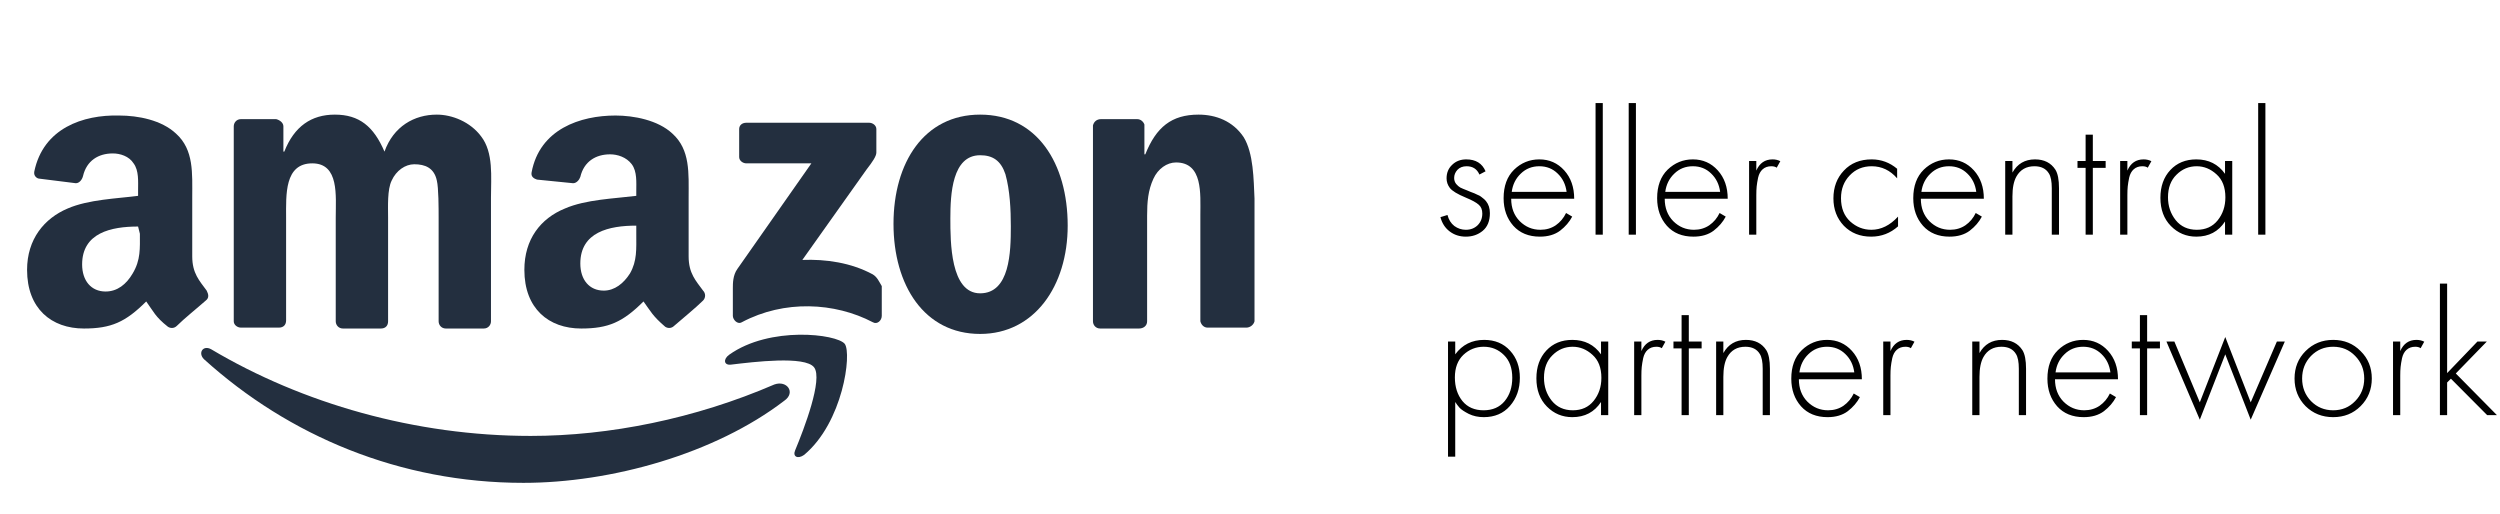 <?xml version="1.0" encoding="UTF-8"?> <svg xmlns="http://www.w3.org/2000/svg" width="277" height="57" viewBox="0 0 277 57" fill="none"> <g clip-path="url(#clip0_776_18010)"> <path d="M85.8 42.6C77 46.4 67.5 48.3 58.8 48.3C46 48.3 33.5 44.7 23.4 38.7C22.5 38.2 21.9 39.1 22.6 39.8C32 48.3 44.3 53.5 58 53.5C67.7 53.5 79.2 50.3 86.9 44.4C88.2 43.5 87.2 42.1 85.8 42.6Z" fill="#232F3F"></path> <path d="M80.8 39.3C80.1 39.8 80.2 40.5 81 40.4C83.5 40.1 89.2 39.4 90.2 40.7C91.2 42 89.1 47.5 88.1 49.9C87.8 50.6 88.4 50.9 89.1 50.4C93.4 46.8 94.4 39.2 93.6 38.1C92.7 37 85.3 36.1 80.8 39.3Z" fill="#232F3F"></path> <path d="M96.7 30.4C94.3 29.1 91.5 28.7 88.9 28.8L96 18.8C96.7 17.9 97.1 17.3 97.1 16.9V14.3C97.1 13.9 96.7 13.6 96.3 13.6H82.7C82.2 13.6 81.9 13.9 81.9 14.3V17.4C81.9 17.8 82.3 18.1 82.7 18.1H89.9L81.7 29.8C81.2 30.5 81.2 31.4 81.2 31.9V35C81.2 35.4 81.7 36 82.2 35.7C86.9 33.2 92.5 33.5 96.7 35.7C97.2 36 97.7 35.5 97.7 35V31.7C97.4 31.2 97.2 30.7 96.7 30.4Z" fill="#232F3F"></path> <path d="M26.7 36.3H30.9C31.4 36.3 31.7 36 31.7 35.5V24.1C31.7 21.6 31.5 18.1 34.6 18.1C37.6 18.1 37.2 21.7 37.2 24.1V35.6C37.2 36 37.5 36.4 38 36.4H42.2C42.7 36.4 43 36.1 43 35.6V24.1C43 22.9 42.9 21 43.4 20C43.9 18.9 44.9 18.2 45.9 18.2C47.1 18.2 48.1 18.6 48.4 20C48.6 20.8 48.6 23.1 48.6 24.1V35.6C48.6 36 48.9 36.4 49.4 36.4H53.6C54.1 36.4 54.4 36 54.4 35.6V21.9C54.4 19.6 54.7 16.9 53.3 15.1C52.1 13.5 50.1 12.7 48.4 12.7C45.9 12.7 43.6 14 42.6 16.8C41.4 14 39.8 12.7 37.1 12.7C34.5 12.7 32.6 14 31.5 16.8H31.4V14C31.4 13.6 31 13.3 30.6 13.2H26.7C26.2 13.2 25.9 13.6 25.9 14V35.6C25.9 36 26.3 36.3 26.7 36.3Z" fill="#232F3F"></path> <path d="M108.6 12.7C102.4 12.7 99 18 99 24.8C99 31.6 102.4 37 108.6 37C114.6 37 118.3 31.7 118.3 25C118.3 18.1 114.9 12.7 108.6 12.7ZM108.6 32.5C105.3 32.5 105.3 26.8 105.3 24.2C105.3 21.5 105.5 17.2 108.6 17.2C110 17.2 110.9 17.8 111.4 19.3C111.9 21.1 112 23.2 112 25.1C112 27.9 111.9 32.5 108.6 32.5Z" fill="#232F3F"></path> <path d="M137.8 15.2C136.6 13.4 134.7 12.7 132.8 12.7C129.8 12.7 128.1 14.1 126.9 17.1H126.8V13.8C126.7 13.5 126.4 13.2 126 13.2H122C121.5 13.2 121.2 13.5 121.1 13.9V35.6C121.1 36 121.4 36.4 121.9 36.4H126.2C126.7 36.4 127.1 36.1 127.1 35.6V23.9C127.1 22.4 127.2 21.1 127.8 19.8C128.3 18.7 129.3 18 130.3 18C133.3 18 133 21.5 133 23.8V35.6C133.1 36 133.4 36.3 133.8 36.3H138.1C138.5 36.3 138.9 36 139 35.6V22C138.9 19.9 138.9 17 137.8 15.2Z" fill="#232F3F"></path> <path d="M70.5 21.7C68.1 22 64.9 22.1 62.6 23.1C59.9 24.2 58.1 26.5 58.1 29.9C58.1 34.2 60.8 36.4 64.4 36.4C67.4 36.4 69 35.7 71.3 33.4C72.1 34.5 72.3 35 73.7 36.2C74 36.4 74.4 36.4 74.7 36.1C75.5 35.4 77.1 34.1 77.9 33.3C78.2 33 78.2 32.5 77.9 32.2C77.1 31.1 76.3 30.3 76.3 28.4V21.9C76.3 19.2 76.5 16.6 74.5 14.8C72.9 13.3 70.2 12.8 68.2 12.8C64.3 12.8 59.8 14.3 58.9 19.1C58.8 19.6 59.2 19.8 59.5 19.9L63.5 20.3C63.9 20.3 64.2 19.9 64.3 19.6C64.7 17.9 66 17.1 67.6 17.1C68.4 17.1 69.4 17.4 70 18.2C70.6 19 70.5 20.2 70.5 21.2V21.7V21.7ZM69.8 30.3C69.1 31.4 68.1 32.2 66.9 32.2C65.3 32.2 64.3 31 64.3 29.2C64.3 25.7 67.5 25 70.5 25V25.9C70.5 27.6 70.6 28.9 69.8 30.3Z" fill="#232F3F"></path> <path d="M22.9 32.2C22.1 31.1 21.3 30.3 21.3 28.4V21.9C21.3 19.2 21.5 16.6 19.5 14.8C17.9 13.3 15.3 12.8 13.2 12.8C9.2 12.7 4.8 14.2 3.8 19C3.7 19.5 4.1 19.8 4.4 19.8L8.4 20.3C8.8 20.3 9.1 19.9 9.2 19.5C9.6 17.8 10.9 17 12.5 17C13.3 17 14.3 17.3 14.8 18.1C15.4 18.9 15.3 20.1 15.3 21.1V21.7C13 22 9.8 22.1 7.5 23.1C4.9 24.2 3 26.5 3 29.9C3 34.2 5.7 36.4 9.3 36.4C12.3 36.4 13.9 35.7 16.2 33.4C17 34.5 17.2 35.1 18.6 36.2C18.9 36.4 19.3 36.4 19.6 36.1C20.4 35.3 21.9 34.1 22.8 33.3C23.2 33 23.1 32.6 22.9 32.2ZM15.5 25.9C15.5 27.5 15.6 28.8 14.7 30.3C14 31.5 13 32.3 11.7 32.3C10.1 32.3 9.1 31.1 9.1 29.3C9.1 25.8 12.3 25.1 15.3 25.1L15.5 25.9Z" fill="#232F3F"></path> </g> <path d="M164.6 18.98L163.92 19.34C163.653 18.727 163.18 18.42 162.5 18.42C162.073 18.42 161.733 18.553 161.48 18.82C161.24 19.087 161.12 19.387 161.12 19.72C161.12 19.973 161.193 20.193 161.34 20.38C161.487 20.553 161.64 20.687 161.8 20.78C161.96 20.86 162.213 20.967 162.56 21.1C162.613 21.113 162.74 21.167 162.94 21.26C163.153 21.34 163.293 21.393 163.36 21.42C163.427 21.447 163.54 21.5 163.7 21.58C163.873 21.647 164 21.713 164.08 21.78C164.16 21.833 164.253 21.907 164.36 22C164.48 22.093 164.58 22.193 164.66 22.3C164.94 22.647 165.08 23.087 165.08 23.62C165.08 24.487 164.813 25.14 164.28 25.58C163.76 26.007 163.14 26.22 162.42 26.22C161.727 26.22 161.127 26.027 160.62 25.64C160.113 25.253 159.773 24.727 159.6 24.06L160.38 23.82C160.513 24.34 160.767 24.747 161.14 25.04C161.527 25.32 161.953 25.46 162.42 25.46C162.94 25.46 163.373 25.293 163.72 24.96C164.067 24.613 164.24 24.18 164.24 23.66C164.24 23.233 164.107 22.907 163.84 22.68C163.573 22.44 163.1 22.18 162.42 21.9C161.487 21.513 160.893 21.153 160.64 20.82C160.4 20.5 160.28 20.147 160.28 19.76C160.28 19.147 160.487 18.647 160.9 18.26C161.313 17.86 161.833 17.66 162.46 17.66C163.513 17.66 164.227 18.1 164.6 18.98ZM174.42 22.02H167.44C167.44 23.033 167.753 23.86 168.38 24.5C169.02 25.14 169.786 25.46 170.68 25.46C171.32 25.46 171.886 25.293 172.38 24.96C172.873 24.613 173.253 24.16 173.52 23.6L174.2 24C173.893 24.587 173.446 25.107 172.86 25.56C172.273 26 171.526 26.22 170.62 26.22C169.38 26.22 168.4 25.82 167.68 25.02C166.96 24.207 166.6 23.187 166.6 21.96C166.6 20.613 166.986 19.56 167.76 18.8C168.546 18.04 169.48 17.66 170.56 17.66C171.666 17.66 172.586 18.067 173.32 18.88C174.053 19.693 174.42 20.74 174.42 22.02ZM167.5 21.26H173.58C173.473 20.433 173.14 19.753 172.58 19.22C172.033 18.687 171.36 18.42 170.56 18.42C169.746 18.42 169.06 18.693 168.5 19.24C167.94 19.773 167.606 20.447 167.5 21.26ZM176.788 11.42H177.588V26H176.788V11.42ZM180.46 11.42H181.26V26H180.46V11.42ZM191.431 22.02H184.451C184.451 23.033 184.765 23.86 185.391 24.5C186.031 25.14 186.798 25.46 187.691 25.46C188.331 25.46 188.898 25.293 189.391 24.96C189.885 24.613 190.265 24.16 190.531 23.6L191.211 24C190.905 24.587 190.458 25.107 189.871 25.56C189.285 26 188.538 26.22 187.631 26.22C186.391 26.22 185.411 25.82 184.691 25.02C183.971 24.207 183.611 23.187 183.611 21.96C183.611 20.613 183.998 19.56 184.771 18.8C185.558 18.04 186.491 17.66 187.571 17.66C188.678 17.66 189.598 18.067 190.331 18.88C191.065 19.693 191.431 20.74 191.431 22.02ZM184.511 21.26H190.591C190.485 20.433 190.151 19.753 189.591 19.22C189.045 18.687 188.371 18.42 187.571 18.42C186.758 18.42 186.071 18.693 185.511 19.24C184.951 19.773 184.618 20.447 184.511 21.26ZM193.799 26V17.84H194.599V18.9C194.959 18.073 195.559 17.66 196.399 17.66C196.719 17.66 197.006 17.727 197.259 17.86L196.859 18.58C196.713 18.473 196.513 18.42 196.259 18.42C195.873 18.42 195.553 18.533 195.299 18.76C195.059 18.973 194.893 19.28 194.799 19.68C194.719 20.067 194.666 20.393 194.639 20.66C194.613 20.927 194.599 21.247 194.599 21.62V26H193.799ZM210.203 18.7V19.76C209.429 18.867 208.489 18.42 207.383 18.42C206.396 18.42 205.583 18.76 204.943 19.44C204.303 20.107 203.983 20.947 203.983 21.96C203.983 23.053 204.323 23.913 205.003 24.54C205.683 25.153 206.463 25.46 207.343 25.46C208.423 25.46 209.409 24.973 210.303 24V25.08C209.449 25.84 208.456 26.22 207.323 26.22C206.096 26.22 205.089 25.82 204.303 25.02C203.529 24.207 203.143 23.193 203.143 21.98C203.143 20.74 203.529 19.713 204.303 18.9C205.076 18.073 206.103 17.66 207.383 17.66C208.436 17.66 209.376 18.007 210.203 18.7ZM219.81 22.02H212.83C212.83 23.033 213.144 23.86 213.77 24.5C214.41 25.14 215.177 25.46 216.07 25.46C216.71 25.46 217.277 25.293 217.77 24.96C218.264 24.613 218.644 24.16 218.91 23.6L219.59 24C219.284 24.587 218.837 25.107 218.25 25.56C217.664 26 216.917 26.22 216.01 26.22C214.77 26.22 213.79 25.82 213.07 25.02C212.35 24.207 211.99 23.187 211.99 21.96C211.99 20.613 212.377 19.56 213.15 18.8C213.937 18.04 214.87 17.66 215.95 17.66C217.057 17.66 217.977 18.067 218.71 18.88C219.444 19.693 219.81 20.74 219.81 22.02ZM212.89 21.26H218.97C218.864 20.433 218.53 19.753 217.97 19.22C217.424 18.687 216.75 18.42 215.95 18.42C215.137 18.42 214.45 18.693 213.89 19.24C213.33 19.773 212.997 20.447 212.89 21.26ZM222.178 26V17.84H222.978V19.12C223.525 18.147 224.358 17.66 225.478 17.66C226.492 17.66 227.245 18.04 227.738 18.8C228.005 19.227 228.138 19.913 228.138 20.86V26H227.338V20.86C227.338 20.1 227.232 19.553 227.018 19.22C226.698 18.687 226.165 18.42 225.418 18.42C224.512 18.42 223.845 18.8 223.418 19.56C223.125 20.08 222.978 20.813 222.978 21.76V26H222.178ZM233.306 18.6H231.886V26H231.086V18.6H230.186V17.84H231.086V14.92H231.886V17.84H233.306V18.6ZM234.913 26V17.84H235.713V18.9C236.073 18.073 236.673 17.66 237.513 17.66C237.833 17.66 238.119 17.727 238.373 17.86L237.973 18.58C237.826 18.473 237.626 18.42 237.373 18.42C236.986 18.42 236.666 18.533 236.413 18.76C236.173 18.973 236.006 19.28 235.913 19.68C235.833 20.067 235.779 20.393 235.753 20.66C235.726 20.927 235.713 21.247 235.713 21.62V26H234.913ZM246.533 19.26V17.84H247.333V26H246.533V24.54C245.8 25.66 244.74 26.22 243.353 26.22C242.246 26.22 241.306 25.827 240.533 25.04C239.76 24.253 239.373 23.213 239.373 21.92C239.373 20.653 239.74 19.627 240.473 18.84C241.206 18.053 242.166 17.66 243.353 17.66C244.713 17.66 245.773 18.193 246.533 19.26ZM243.393 18.42C242.526 18.42 241.78 18.733 241.153 19.36C240.526 19.973 240.213 20.807 240.213 21.86C240.213 22.833 240.5 23.68 241.073 24.4C241.646 25.107 242.426 25.46 243.413 25.46C244.386 25.46 245.153 25.113 245.713 24.42C246.286 23.713 246.573 22.86 246.573 21.86C246.573 20.753 246.246 19.907 245.593 19.32C244.94 18.72 244.206 18.42 243.393 18.42ZM250.206 11.42H251.006V26H250.206V11.42ZM161.24 44.54V50.6H160.44V37.84H161.24V39.26C162.027 38.193 163.093 37.66 164.44 37.66C165.64 37.66 166.6 38.06 167.32 38.86C168.04 39.647 168.4 40.647 168.4 41.86C168.4 43.1 168.033 44.14 167.3 44.98C166.58 45.807 165.613 46.22 164.4 46.22C163.787 46.22 163.233 46.1 162.74 45.86C162.247 45.607 161.907 45.38 161.72 45.18C161.533 44.967 161.373 44.753 161.24 44.54ZM162.04 44.44C162.6 45.12 163.38 45.46 164.38 45.46C165.38 45.46 166.16 45.12 166.72 44.44C167.28 43.76 167.56 42.9 167.56 41.86C167.56 40.78 167.253 39.94 166.64 39.34C166.027 38.727 165.28 38.42 164.4 38.42C163.533 38.42 162.78 38.72 162.14 39.32C161.513 39.92 161.2 40.753 161.2 41.82C161.2 42.873 161.48 43.747 162.04 44.44ZM177.393 39.26V37.84H178.193V46H177.393V44.54C176.659 45.66 175.599 46.22 174.213 46.22C173.106 46.22 172.166 45.827 171.393 45.04C170.619 44.253 170.233 43.213 170.233 41.92C170.233 40.653 170.599 39.627 171.333 38.84C172.066 38.053 173.026 37.66 174.213 37.66C175.573 37.66 176.633 38.193 177.393 39.26ZM174.253 38.42C173.386 38.42 172.639 38.733 172.013 39.36C171.386 39.973 171.073 40.807 171.073 41.86C171.073 42.833 171.359 43.68 171.933 44.4C172.506 45.107 173.286 45.46 174.273 45.46C175.246 45.46 176.013 45.113 176.573 44.42C177.146 43.713 177.433 42.86 177.433 41.86C177.433 40.753 177.106 39.907 176.453 39.32C175.799 38.72 175.066 38.42 174.253 38.42ZM181.065 46V37.84H181.865V38.9C182.225 38.073 182.825 37.66 183.665 37.66C183.985 37.66 184.272 37.727 184.525 37.86L184.125 38.58C183.978 38.473 183.778 38.42 183.525 38.42C183.138 38.42 182.818 38.533 182.565 38.76C182.325 38.973 182.158 39.28 182.065 39.68C181.985 40.067 181.932 40.393 181.905 40.66C181.878 40.927 181.865 41.247 181.865 41.62V46H181.065ZM188.54 38.6H187.12V46H186.32V38.6H185.42V37.84H186.32V34.92H187.12V37.84H188.54V38.6ZM190.147 46V37.84H190.947V39.12C191.494 38.147 192.327 37.66 193.447 37.66C194.46 37.66 195.214 38.04 195.707 38.8C195.974 39.227 196.107 39.913 196.107 40.86V46H195.307V40.86C195.307 40.1 195.2 39.553 194.987 39.22C194.667 38.687 194.134 38.42 193.387 38.42C192.48 38.42 191.814 38.8 191.387 39.56C191.094 40.08 190.947 40.813 190.947 41.76V46H190.147ZM206.295 42.02H199.315C199.315 43.033 199.628 43.86 200.255 44.5C200.895 45.14 201.661 45.46 202.555 45.46C203.195 45.46 203.761 45.293 204.255 44.96C204.748 44.613 205.128 44.16 205.395 43.6L206.075 44C205.768 44.587 205.321 45.107 204.735 45.56C204.148 46 203.401 46.22 202.495 46.22C201.255 46.22 200.275 45.82 199.555 45.02C198.835 44.207 198.475 43.187 198.475 41.96C198.475 40.613 198.861 39.56 199.635 38.8C200.421 38.04 201.355 37.66 202.435 37.66C203.541 37.66 204.461 38.067 205.195 38.88C205.928 39.693 206.295 40.74 206.295 42.02ZM199.375 41.26H205.455C205.348 40.433 205.015 39.753 204.455 39.22C203.908 38.687 203.235 38.42 202.435 38.42C201.621 38.42 200.935 38.693 200.375 39.24C199.815 39.773 199.481 40.447 199.375 41.26ZM208.663 46V37.84H209.463V38.9C209.823 38.073 210.423 37.66 211.263 37.66C211.583 37.66 211.869 37.727 212.123 37.86L211.723 38.58C211.576 38.473 211.376 38.42 211.123 38.42C210.736 38.42 210.416 38.533 210.163 38.76C209.923 38.973 209.756 39.28 209.663 39.68C209.583 40.067 209.529 40.393 209.503 40.66C209.476 40.927 209.463 41.247 209.463 41.62V46H208.663ZM218.526 46V37.84H219.326V39.12C219.873 38.147 220.706 37.66 221.826 37.66C222.839 37.66 223.593 38.04 224.086 38.8C224.353 39.227 224.486 39.913 224.486 40.86V46H223.686V40.86C223.686 40.1 223.579 39.553 223.366 39.22C223.046 38.687 222.513 38.42 221.766 38.42C220.859 38.42 220.193 38.8 219.766 39.56C219.473 40.08 219.326 40.813 219.326 41.76V46H218.526ZM234.674 42.02H227.694C227.694 43.033 228.007 43.86 228.634 44.5C229.274 45.14 230.04 45.46 230.934 45.46C231.574 45.46 232.14 45.293 232.634 44.96C233.127 44.613 233.507 44.16 233.774 43.6L234.454 44C234.147 44.587 233.7 45.107 233.114 45.56C232.527 46 231.78 46.22 230.874 46.22C229.634 46.22 228.654 45.82 227.934 45.02C227.214 44.207 226.854 43.187 226.854 41.96C226.854 40.613 227.24 39.56 228.014 38.8C228.8 38.04 229.734 37.66 230.814 37.66C231.92 37.66 232.84 38.067 233.574 38.88C234.307 39.693 234.674 40.74 234.674 42.02ZM227.754 41.26H233.834C233.727 40.433 233.394 39.753 232.834 39.22C232.287 38.687 231.614 38.42 230.814 38.42C230 38.42 229.314 38.693 228.754 39.24C228.194 39.773 227.86 40.447 227.754 41.26ZM239.322 38.6H237.902V46H237.102V38.6H236.202V37.84H237.102V34.92H237.902V37.84H239.322V38.6ZM240.039 37.84H240.919L243.739 44.58L246.559 37.34L249.379 44.58L252.279 37.84H253.159L249.379 46.5L246.559 39.26L243.739 46.5L240.039 37.84ZM255.456 38.9C256.283 38.073 257.303 37.66 258.516 37.66C259.73 37.66 260.743 38.073 261.556 38.9C262.383 39.713 262.796 40.727 262.796 41.94C262.796 43.153 262.383 44.173 261.556 45C260.743 45.813 259.73 46.22 258.516 46.22C257.303 46.22 256.283 45.813 255.456 45C254.643 44.173 254.236 43.153 254.236 41.94C254.236 40.727 254.643 39.713 255.456 38.9ZM256.056 44.44C256.723 45.12 257.543 45.46 258.516 45.46C259.49 45.46 260.303 45.12 260.956 44.44C261.623 43.76 261.956 42.927 261.956 41.94C261.956 40.953 261.623 40.12 260.956 39.44C260.303 38.76 259.49 38.42 258.516 38.42C257.543 38.42 256.723 38.76 256.056 39.44C255.403 40.12 255.076 40.953 255.076 41.94C255.076 42.927 255.403 43.76 256.056 44.44ZM265.147 46V37.84H265.947V38.9C266.307 38.073 266.907 37.66 267.747 37.66C268.067 37.66 268.354 37.727 268.607 37.86L268.207 38.58C268.06 38.473 267.86 38.42 267.607 38.42C267.22 38.42 266.9 38.533 266.647 38.76C266.407 38.973 266.24 39.28 266.147 39.68C266.067 40.067 266.014 40.393 265.987 40.66C265.96 40.927 265.947 41.247 265.947 41.62V46H265.147ZM270.342 31.42H271.142V41.34L274.502 37.84H275.542L272.102 41.38L276.662 46H275.582L271.562 41.96L271.142 42.38V46H270.342V31.42Z" fill="black"></path> <defs> <clipPath id="clip0_776_18010"> <rect width="139" height="57" fill="white"></rect> </clipPath> </defs> </svg> 